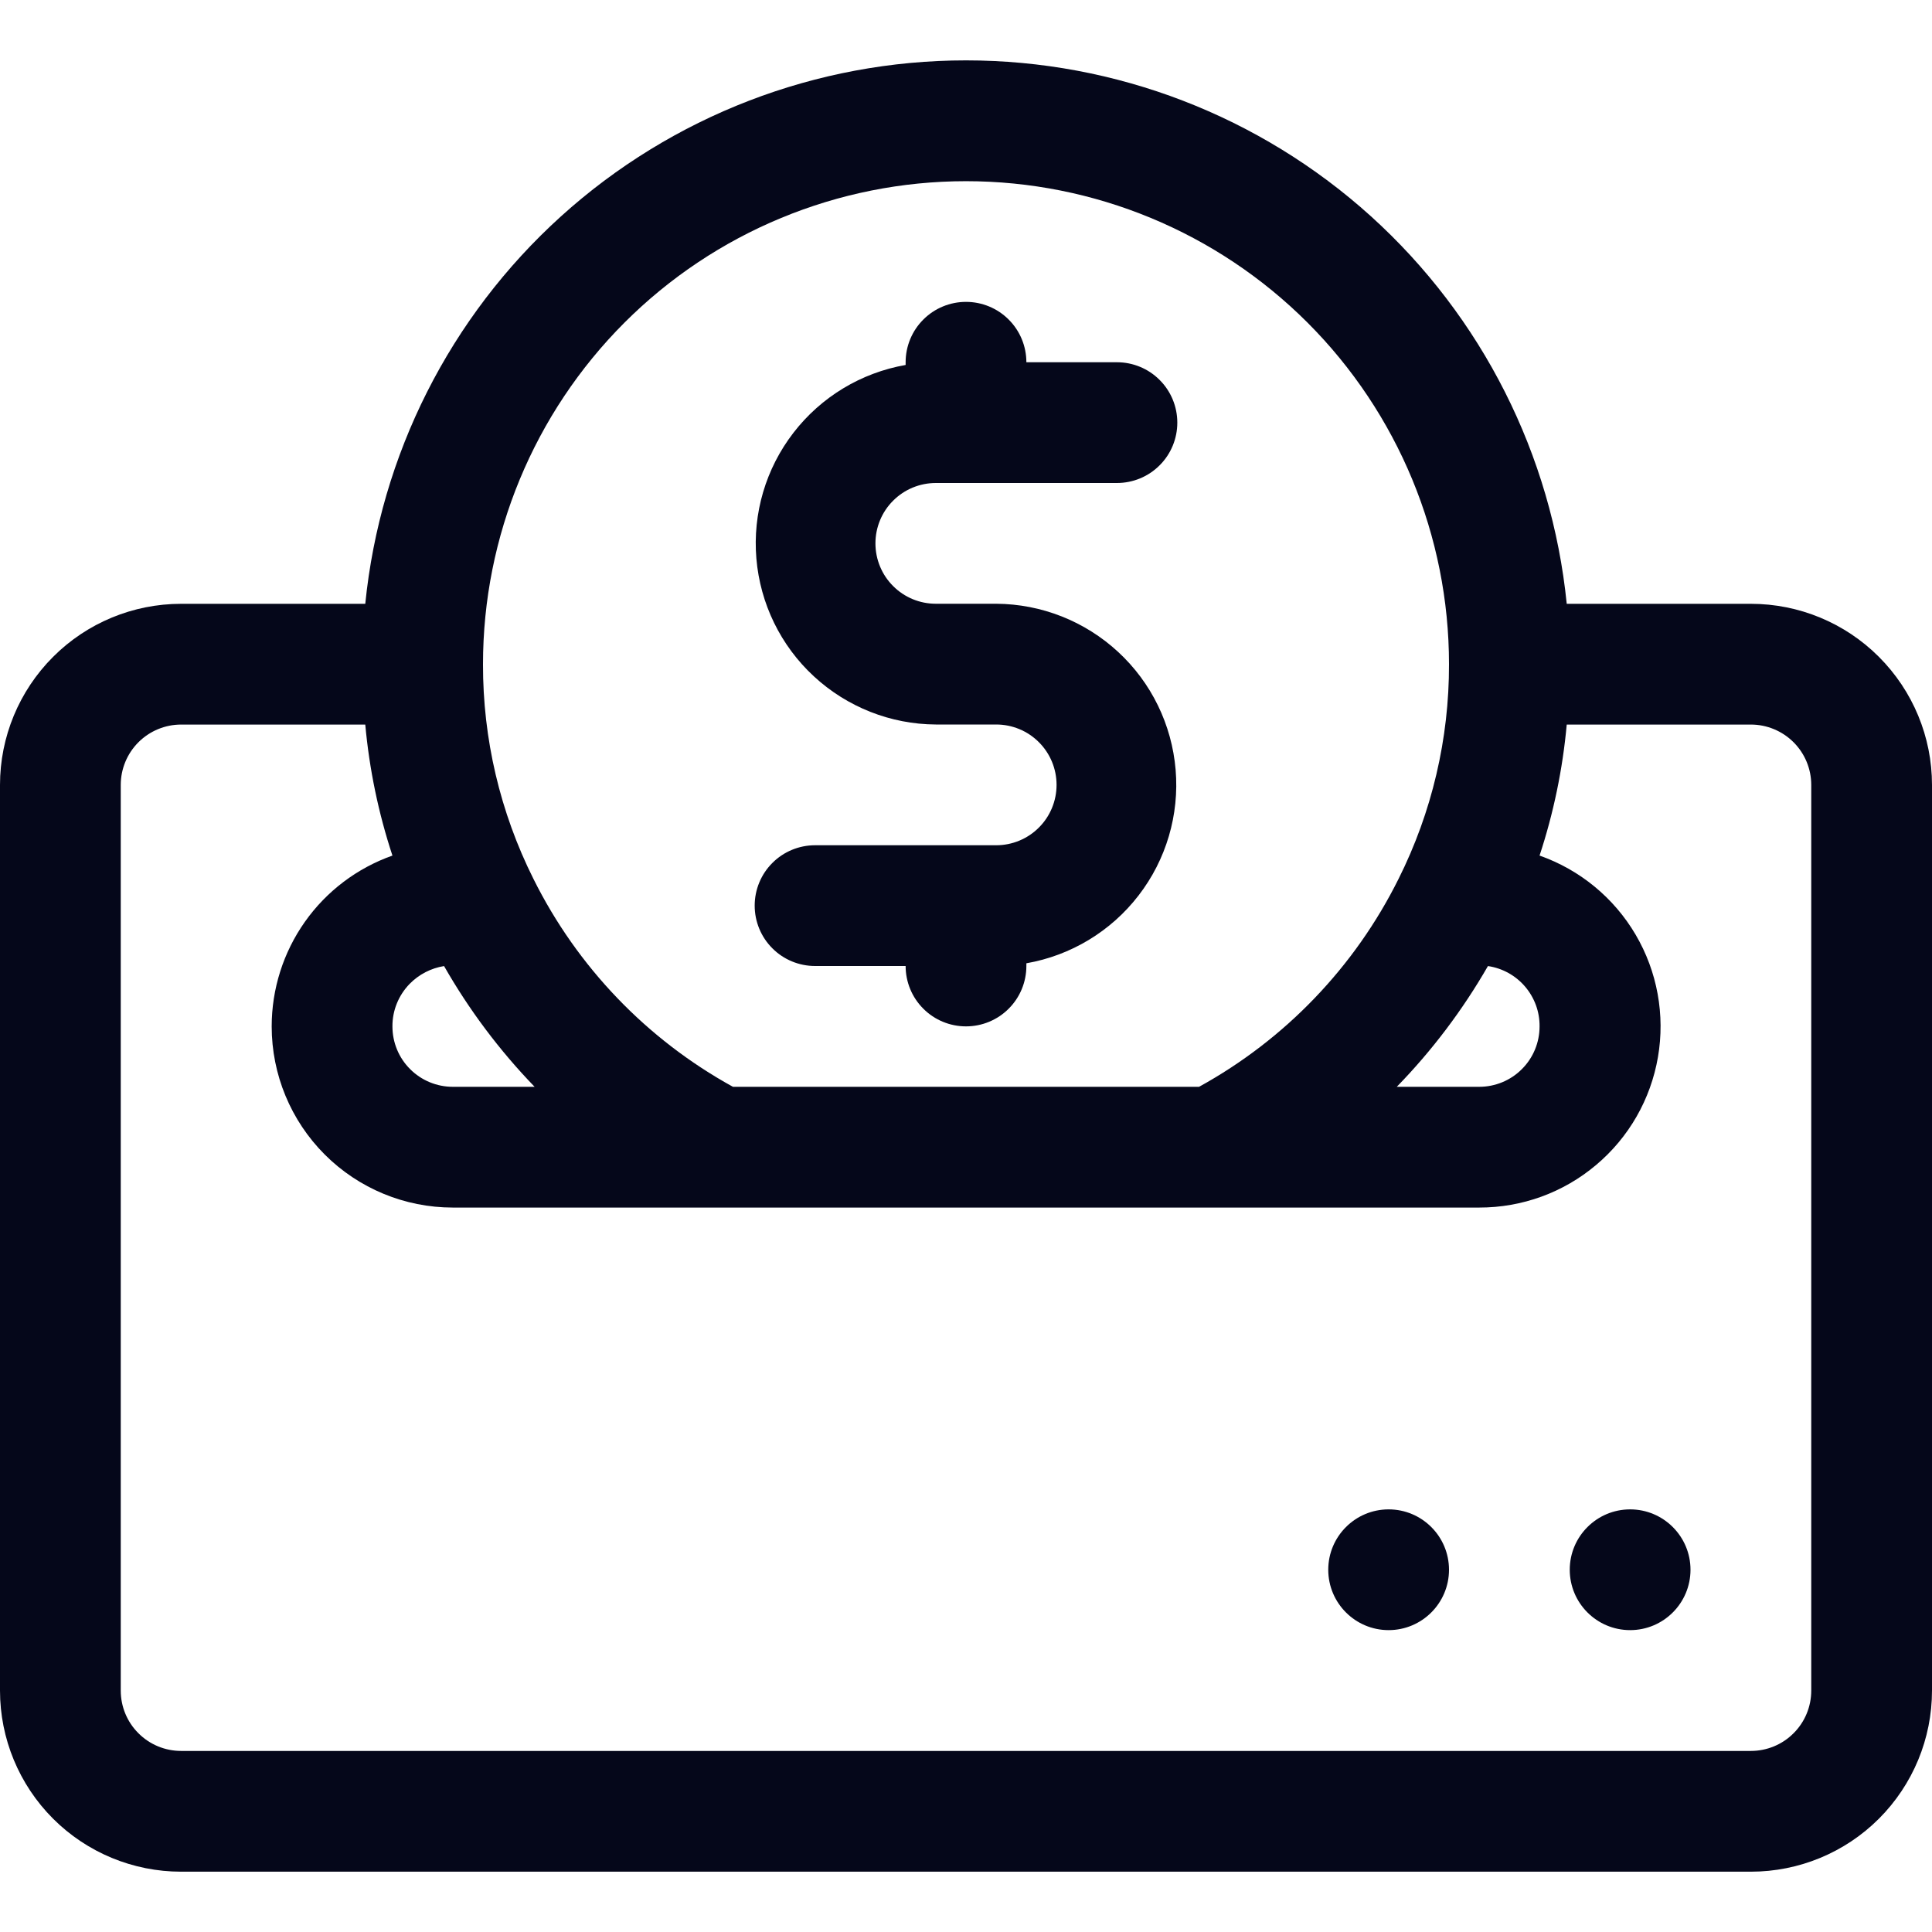 <svg width="32" height="32" viewBox="0 0 32 32" fill="none" xmlns="http://www.w3.org/2000/svg">
<path d="M16.5 14H13.5C13.235 14 12.98 14.105 12.793 14.293C12.605 14.48 12.5 14.735 12.5 15C12.5 15.265 12.605 15.52 12.793 15.707C12.98 15.895 13.235 16 13.5 16H15C15 16.265 15.105 16.52 15.293 16.707C15.48 16.895 15.735 17 16 17C16.265 17 16.52 16.895 16.707 16.707C16.895 16.52 17 16.265 17 16V15.955C17.738 15.826 18.401 15.425 18.858 14.832C19.316 14.239 19.535 13.495 19.472 12.749C19.409 12.002 19.07 11.306 18.52 10.798C17.97 10.289 17.249 10.004 16.5 10H15.5C15.235 10 14.98 9.895 14.793 9.707C14.605 9.52 14.5 9.265 14.5 9C14.5 8.735 14.605 8.48 14.793 8.293C14.98 8.105 15.235 8 15.5 8H18.5C18.765 8 19.02 7.895 19.207 7.707C19.395 7.52 19.5 7.265 19.5 7C19.5 6.735 19.395 6.48 19.207 6.293C19.02 6.105 18.765 6 18.5 6H17C17 5.735 16.895 5.48 16.707 5.293C16.52 5.105 16.265 5 16 5C15.735 5 15.48 5.105 15.293 5.293C15.105 5.48 15 5.735 15 6V6.045C14.262 6.174 13.599 6.575 13.142 7.168C12.684 7.761 12.465 8.504 12.528 9.251C12.591 9.998 12.93 10.694 13.48 11.202C14.03 11.711 14.751 11.996 15.5 12H16.5C16.765 12 17.02 12.105 17.207 12.293C17.395 12.48 17.5 12.735 17.5 13C17.5 13.265 17.395 13.52 17.207 13.707C17.02 13.895 16.765 14 16.5 14Z" fill="#05071A"/>
<path d="M29 10.001H25.95C25.702 7.534 24.547 5.247 22.709 3.584C20.87 1.921 18.479 1 16 1C13.521 1 11.13 1.921 9.291 3.584C7.453 5.247 6.298 7.534 6.05 10.001H3C2.204 10.001 1.441 10.317 0.879 10.88C0.316 11.443 0 12.206 0 13.001L0 28.001C0 28.797 0.316 29.56 0.879 30.123C1.441 30.685 2.204 31.001 3 31.001H29C29.796 31.001 30.559 30.685 31.121 30.123C31.684 29.56 32 28.797 32 28.001V13.001C32 12.206 31.684 11.443 31.121 10.88C30.559 10.317 29.796 10.001 29 10.001ZM24.645 16.001C24.884 16.036 25.103 16.157 25.26 16.341C25.417 16.525 25.503 16.759 25.5 17.001C25.5 17.267 25.395 17.521 25.207 17.708C25.02 17.896 24.765 18.001 24.5 18.001H23.135C23.72 17.4 24.227 16.728 24.645 16.001ZM16 3.001C18.122 3.001 20.157 3.844 21.657 5.344C23.157 6.845 24 8.88 24 11.001C24.003 12.235 23.717 13.453 23.165 14.556C22.44 16.014 21.287 17.216 19.86 18.001H12.14C10.713 17.216 9.56 16.014 8.835 14.556C8.283 13.453 7.997 12.235 8 11.001C8 8.88 8.843 6.845 10.343 5.344C11.843 3.844 13.878 3.001 16 3.001ZM7.355 16.001C7.77 16.728 8.274 17.4 8.855 18.001H7.5C7.235 18.001 6.98 17.896 6.793 17.708C6.605 17.521 6.5 17.267 6.5 17.001C6.498 16.738 6.601 16.485 6.785 16.296C6.939 16.139 7.138 16.036 7.355 16.001ZM30 28.001C30 28.267 29.895 28.521 29.707 28.708C29.52 28.896 29.265 29.001 29 29.001H3C2.735 29.001 2.48 28.896 2.293 28.708C2.105 28.521 2 28.267 2 28.001V13.001C2 12.736 2.105 12.482 2.293 12.294C2.48 12.107 2.735 12.001 3 12.001H6.05C6.117 12.739 6.268 13.467 6.5 14.171C5.915 14.378 5.408 14.761 5.05 15.268C4.692 15.775 4.5 16.381 4.5 17.001C4.5 17.797 4.816 18.56 5.379 19.123C5.941 19.685 6.704 20.001 7.5 20.001H24.5C25.209 20.002 25.895 19.753 26.436 19.296C26.979 18.84 27.341 18.207 27.461 17.508C27.581 16.81 27.45 16.092 27.091 15.481C26.732 14.87 26.168 14.406 25.5 14.171C25.732 13.467 25.883 12.739 25.95 12.001H29C29.265 12.001 29.52 12.107 29.707 12.294C29.895 12.482 30 12.736 30 13.001V28.001Z" fill="#05071A"/>
<path d="M27 27C27.552 27 28 26.552 28 26C28 25.448 27.552 25 27 25C26.448 25 26 25.448 26 26C26 26.552 26.448 27 27 27Z" fill="#05071A"/>
<path d="M23 27C23.552 27 24 26.552 24 26C24 25.448 23.552 25 23 25C22.448 25 22 25.448 22 26C22 26.552 22.448 27 23 27Z" fill="#05071A"/>
</svg>
